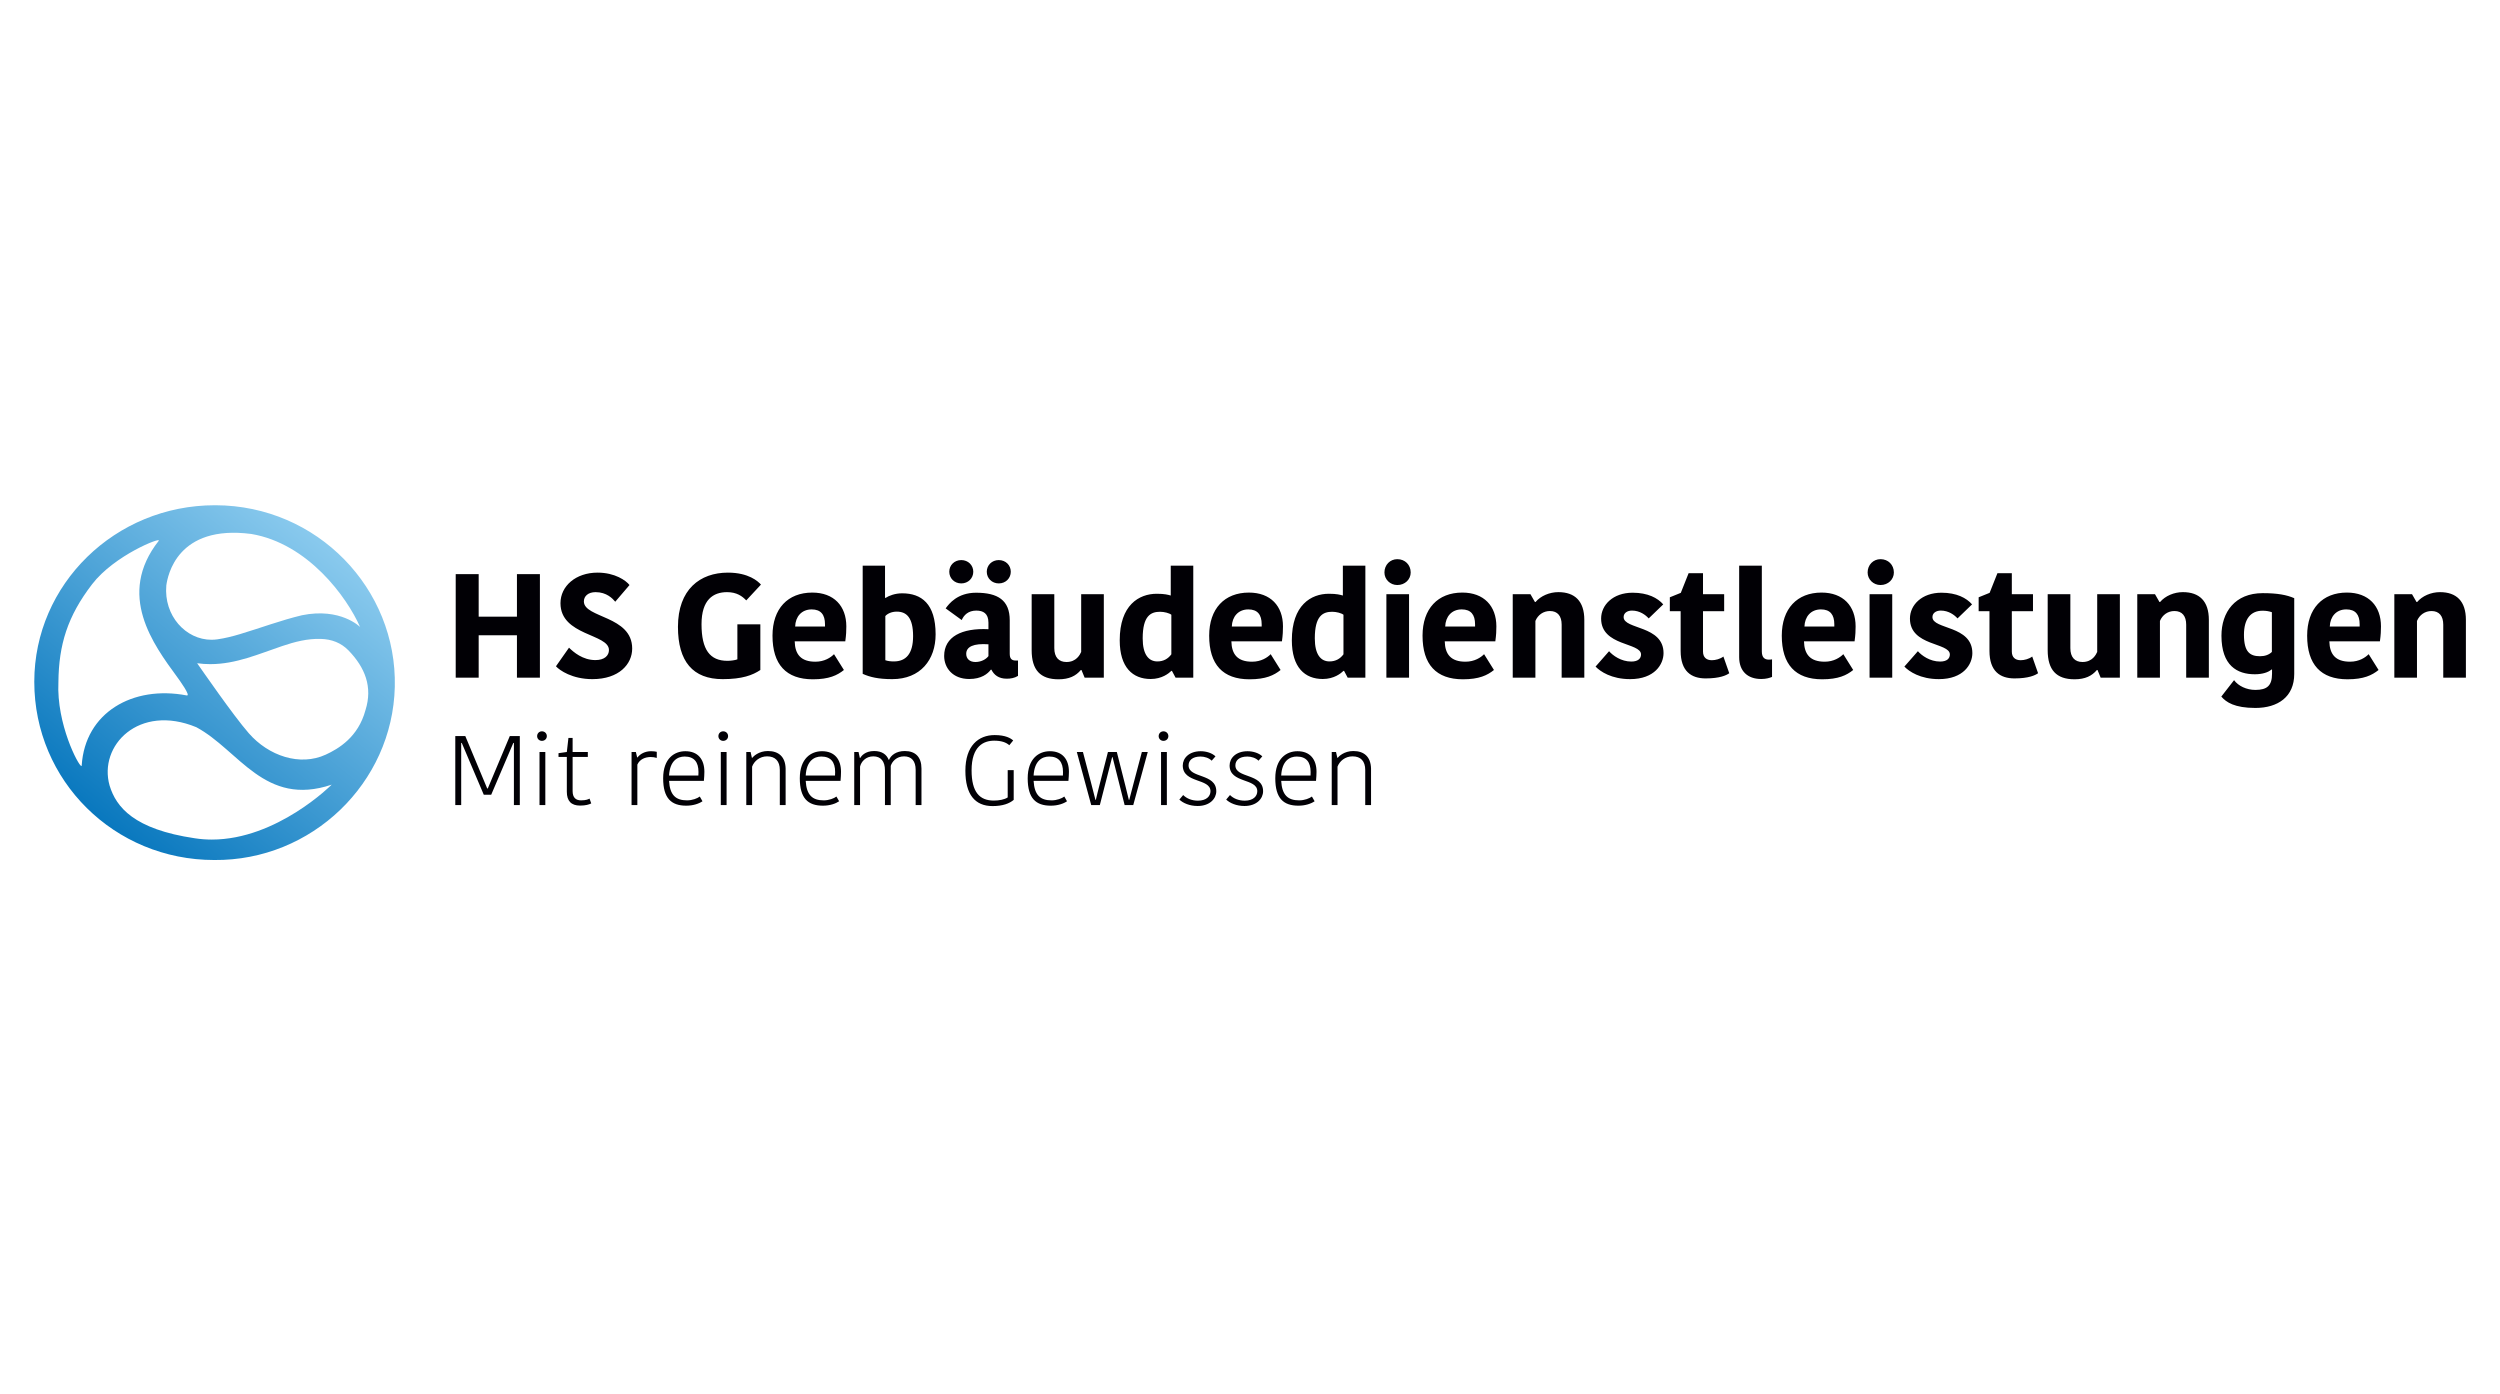 <svg clip-rule="evenodd" fill-rule="evenodd" stroke-linejoin="round" stroke-miterlimit="2" viewBox="0 0 450 251" xmlns="http://www.w3.org/2000/svg" xmlns:xlink="http://www.w3.org/1999/xlink"><linearGradient id="a" gradientTransform="matrix(-11.98 15.04 15.04 11.98 16 22.289)" gradientUnits="userSpaceOnUse" x1="0" x2="1" y1="0" y2="0"><stop offset="0" stop-color="#a3daf7"/><stop offset="1" stop-color="#0374bc"/></linearGradient><path d="m0 0h450v251h-450z" fill="none" stroke-width="4.167"/><path d="m9.31 23.054h-.024c-4.315 0-7.803 3.414-7.805 7.622v.005c0 4.275 3.457 7.698 7.776 7.698 4.208.037 7.696-3.319 7.797-7.477.103-4.242-3.348-7.835-7.744-7.848zm-2.126 3.466c.057-.422.469-2.643 3.673-2.225 2.451.416 4.129 2.728 4.697 4.018 0 0-.837-.848-2.511-.507-.912.218-1.778.546-2.673.814-.32.096-.642.178-.974.226-.087.012-.174.019-.26.019-1.112 0-2.066-1.039-1.952-2.345zm-4.661 4.175c.016-1.62.394-2.847 1.455-4.228.965-1.258 3.022-2.063 2.879-1.877-1.838 2.332-.227 4.483.789 5.874.102.14.614.843.421.806-2.329-.449-4.395.737-4.538 3.029 0 .014-.005.021-.013.021-.122 0-1.08-1.815-.993-3.625zm9.678-1.562c.535-.18 1.077-.322 1.651-.305.473.012.883.167 1.208.503.702.73 1.048 1.563.727 2.576-.314 1.163-1.158 1.663-1.715 1.92-1.116.514-2.47.056-3.327-.927-.68-.778-2.073-2.803-2.229-3.021.194.027.383.039.568.039h.001c1.118 0 2.105-.445 3.116-.785zm-3.791 8.306c-2.615-.387-3.391-1.337-3.676-2.276-.49-1.729 1.266-3.547 3.747-2.521 1.847.993 2.949 3.46 5.848 2.481 0 0-2.363 2.373-5.179 2.373-.244 0-.491-.018-.74-.057z" fill="url(#a)" transform="matrix(4.167 0 0 4.167 0 -5.123)"/><g fill="#010005" fill-rule="nonzero"><path d="m22.33 30.304v1.838h-1.653v-1.838h-.992v4.473h.992v-1.831h1.653v1.831h.992v-4.473zm84.188 4.473v-2.497c0-.809-.409-1.197-1.121-1.197-.382 0-.765.165-.985.427h-.026l-.195-.338h-.764v3.605h.978v-2.45c.11-.262.344-.428.629-.428.331 0 .506.217.506.588v2.29zm-80.798-.759c-.551 0-.946-.345-1.141-.536l-.564.804c.156.173.7.555 1.575.555 1.154 0 1.718-.651 1.718-1.321 0-1.423-2.087-1.314-2.087-2.036 0-.223.181-.401.506-.401.479 0 .739.28.849.414l.616-.721c-.15-.192-.623-.536-1.381-.536-.94 0-1.601.581-1.601 1.321 0 1.411 2.094 1.315 2.094 2.023 0 .236-.188.434-.584.434zm5.724-3.778c-1.206 0-2.159.727-2.159 2.342 0 1.494.642 2.259 1.932 2.259.843 0 1.296-.172 1.627-.395v-1.972h-.992v1.512c-.091.038-.292.064-.428.064-.758 0-1.121-.478-1.121-1.583 0-1.059.506-1.384 1.102-1.384.421 0 .661.178.83.357l.635-.683c-.123-.14-.532-.517-1.426-.517zm4.582 3.523c-.136.14-.408.325-.803.325-.623 0-.882-.313-.895-.88h2.185c.039-.281.045-.46.045-.645 0-.881-.538-1.461-1.471-1.461-1.057 0-1.718.695-1.718 1.863 0 1.244.59 1.883 1.744 1.883.7 0 1.056-.173 1.341-.402zm-.965-1.934c.395 0 .576.224.576.645v.095h-1.289c.012-.421.272-.74.713-.74zm2.204 2.783c.311.14.674.229 1.277.229 1.218 0 1.873-.836 1.873-1.934 0-1.327-.616-1.773-1.446-1.773-.304 0-.57.102-.713.197h-.026v-1.391h-.965zm1.348-.536c-.136 0-.259-.013-.37-.052v-1.908c.091-.102.266-.191.493-.191.421 0 .706.255.706 1.059 0 .766-.311 1.092-.829 1.092zm4.084-.23c-.111.147-.325.255-.564.255-.253 0-.396-.147-.396-.351 0-.313.318-.459.96-.414zm-.532-2.738c-.81 0-1.173.479-1.316.677l.694.504c.091-.211.279-.409.629-.409.298 0 .525.121.525.523v.281c-1.154-.057-1.913.326-1.913 1.156 0 .516.37.995 1.083.995.525 0 .797-.223.933-.402h.026c.11.223.311.389.661.389.162 0 .331-.025.487-.121v-.664h-.104c-.175 0-.253-.089-.253-.293v-1.443c0-.874-.518-1.193-1.452-1.193zm-1.16-.906c0 .28.22.504.518.504.299 0 .519-.224.519-.504 0-.281-.22-.504-.519-.504-.298 0-.518.223-.518.504zm1.62 0c0 .28.221.504.519.504s.518-.224.518-.504c0-.281-.22-.504-.518-.504s-.519.223-.519.504zm1.939 3.389c0 .855.375 1.257 1.16 1.257.46 0 .752-.147.965-.402h.027l.136.331h.829v-3.605h-.978v2.495c-.052.115-.208.434-.636.434-.33 0-.525-.204-.525-.6v-2.329h-.978zm6.008-2.362c-.116-.032-.259-.076-.603-.076-.771 0-1.601.491-1.601 2.01 0 1.174.564 1.672 1.336 1.672.492 0 .79-.249.894-.351h.026l.156.293h.765v-4.837h-.973zm-.577 2.847c-.376 0-.635-.294-.635-.996 0-.976.35-1.149.752-1.149.181 0 .395.057.486.128v1.71c-.136.185-.331.307-.603.307zm4.894-.313c-.136.14-.408.325-.804.325-.622 0-.881-.313-.894-.88h2.184c.039-.281.045-.46.045-.645 0-.881-.537-1.461-1.471-1.461-1.056 0-1.717.695-1.717 1.863 0 1.244.589 1.883 1.743 1.883.7 0 1.057-.173 1.342-.402zm-.965-1.934c.395 0 .576.224.576.645v.095h-1.29c.013-.421.273-.74.714-.74zm4.083-.6c-.117-.032-.259-.076-.603-.076-.771 0-1.601.491-1.601 2.01 0 1.174.564 1.672 1.335 1.672.493 0 .791-.249.895-.351h.026l.156.293h.764v-4.837h-.972zm-.577 2.847c-.376 0-.635-.294-.635-.996 0-.976.35-1.149.752-1.149.181 0 .395.057.486.128v1.71c-.136.185-.331.307-.603.307zm2.457.701h.979v-3.605h-.979zm-.084-4.543c0 .299.246.542.557.542.331 0 .577-.243.577-.542 0-.332-.246-.575-.577-.575-.311 0-.557.243-.557.575zm4.304 3.529c-.136.14-.408.325-.804.325-.622 0-.882-.313-.895-.88h2.185c.039-.281.045-.46.045-.645 0-.881-.538-1.461-1.471-1.461-1.057 0-1.718.695-1.718 1.863 0 1.244.59 1.883 1.744 1.883.7 0 1.056-.173 1.341-.402zm-.966-1.934c.395 0 .577.224.577.645v.095h-1.29c.013-.421.272-.74.713-.74zm5.296.453c0-.81-.409-1.199-1.121-1.199-.383 0-.766.165-.986.427h-.026l-.194-.338h-.765v3.605h.979v-2.45c.11-.262.343-.428.628-.428.331 0 .506.217.506.588v2.29h.979zm2.45 1.493c0 .167-.117.307-.421.307-.441 0-.798-.262-.96-.447l-.583.664c.201.211.687.542 1.491.542 1.063 0 1.445-.644 1.445-1.123 0-1.206-1.724-1.015-1.724-1.557 0-.166.143-.281.363-.281.337 0 .59.192.72.338l.628-.606c-.239-.274-.661-.504-1.322-.504-.849 0-1.361.53-1.361 1.117 0 1.2 1.724 1.027 1.724 1.55zm2.793 1.035c.61 0 .895-.135 1.018-.224l-.253-.721c-.142.108-.343.159-.499.159-.239 0-.382-.127-.382-.376v-1.742h.914v-.734h-.914v-.906h-.622l-.337.848-.474.192v.6h.467v1.716c0 .875.454 1.188 1.082 1.188zm1.446-4.87v3.951c0 .599.357.944.953.944.214 0 .35-.044.467-.089v-.76c-.033.007-.065.013-.136.013-.182 0-.305-.089-.305-.357v-3.702zm4.499 3.823c-.137.14-.409.325-.804.325-.622 0-.882-.313-.895-.88h2.185c.039-.281.045-.46.045-.645 0-.881-.538-1.461-1.471-1.461-1.057 0-1.718.695-1.718 1.863 0 1.244.59 1.883 1.744 1.883.7 0 1.056-.173 1.341-.402zm-.966-1.934c.395 0 .577.224.577.645v.095h-1.29c.013-.421.272-.74.713-.74zm2.1 2.948h.979v-3.605h-.979zm-.084-4.543c0 .299.246.542.557.542.331 0 .577-.243.577-.542 0-.332-.246-.575-.577-.575-.311 0-.557.243-.557.575zm3.552 3.541c0 .167-.117.307-.421.307-.441 0-.798-.262-.96-.447l-.583.664c.201.211.687.542 1.491.542 1.063 0 1.445-.644 1.445-1.123 0-1.206-1.724-1.015-1.724-1.557 0-.166.143-.281.363-.281.337 0 .59.192.72.338l.628-.606c-.24-.274-.661-.504-1.322-.504-.849 0-1.361.53-1.361 1.117 0 1.2 1.724 1.027 1.724 1.55zm2.794 1.035c.609 0 .894-.135 1.017-.224l-.253-.721c-.143.108-.343.159-.499.159-.239 0-.382-.127-.382-.376v-1.742h.914v-.734h-.914v-.906h-.622l-.337.848-.474.192v.6h.467v1.716c0 .875.454 1.188 1.083 1.188zm1.432-1.219c0 .855.376 1.257 1.16 1.257.46 0 .752-.147.966-.402h.026l.136.331h.83v-3.605h-.979v2.495c-.052.115-.207.434-.635.434-.331 0-.525-.204-.525-.6v-2.329h-.979zm6.962-1.309c0-.81-.408-1.199-1.122-1.199-.382 0-.764.165-.985.427h-.026l-.194-.338h-.765v3.605h.979v-2.45c.11-.262.343-.428.628-.428.331 0 .506.217.506.588v2.29h.979zm3.688-.938c-.324-.14-.719-.217-1.361-.217-1.199 0-1.783.823-1.783 1.838 0 1.295.681 1.666 1.439 1.666.331 0 .584-.083.72-.204h.026v.185c0 .51-.214.695-.72.695-.382 0-.739-.172-.92-.421l-.551.708c.207.243.57.492 1.471.492.979 0 1.679-.485 1.679-1.468zm-.966.606v1.717c-.123.121-.298.185-.512.185-.434 0-.694-.185-.694-.925 0-.69.292-1.041.804-1.041.156 0 .266.02.402.064zm4.181 1.813c-.136.14-.408.325-.804.325-.622 0-.881-.313-.894-.88h2.184c.039-.281.046-.46.046-.645 0-.881-.538-1.461-1.472-1.461-1.056 0-1.717.695-1.717 1.863 0 1.244.589 1.883 1.743 1.883.7 0 1.057-.173 1.342-.402zm-.966-1.934c.396 0 .577.224.577.645v.095h-1.29c.013-.421.272-.74.713-.74" transform="matrix(4.167 0 0 4.167 0 -22.938)"/><path d="m21.045 27.888-.946-2.264h-.432v2.982h.255v-2.684h.025l.951 2.238h.32c.311-.736.644-1.502.955-2.238h.026v2.684h.255v-2.982h-.432l-.951 2.264zm2.26.718h.251v-2.293h-.251zm-.103-2.978c0 .115.09.204.207.204.121 0 .212-.089.212-.204 0-.119-.091-.208-.212-.208-.117 0-.207.089-.207.208zm1.853 3c.247 0 .393-.047.484-.094l-.073-.208c-.052.03-.151.076-.368.076-.22 0-.363-.114-.363-.4v-1.476h.657v-.213h-.657v-.608h-.181l-.069.608-.359.051v.162h.359v1.506c0 .396.19.596.57.596zm3.315-2.323c-.052-.013-.13-.026-.247-.026-.259 0-.475.119-.583.268h-.017l-.056-.234h-.186v2.293h.25v-1.748c.104-.234.342-.328.579-.328.087 0 .173.013.26.039zm1.858 1.932c-.104.08-.32.165-.549.165-.484 0-.743-.221-.778-.842h1.504c.013-.136.022-.281.022-.392 0-.54-.281-.889-.821-.889-.476 0-.96.315-.96 1.17 0 .868.355 1.183.998 1.183.303 0 .554-.089.701-.191zm-.653-1.728c.411 0 .597.242.597.668 0 .034 0 .093-.005.153h-1.266c.035-.634.363-.821.674-.821zm1.561 2.097h.25v-2.293h-.25zm-.104-2.978c0 .115.09.204.207.204.121 0 .212-.089.212-.204 0-.119-.091-.208-.212-.208-.117 0-.207.089-.207.208zm2.904 1.4c-.013-.506-.299-.757-.765-.757-.398 0-.631.234-.675.293h-.017l-.056-.251h-.186v2.293h.251v-1.659c.086-.238.328-.446.648-.446.355 0 .549.208.549.587v1.518h.251zm2.195 1.209c-.104.08-.32.165-.549.165-.484 0-.743-.221-.778-.842h1.504c.013-.136.021-.281.021-.392 0-.54-.28-.889-.82-.889-.476 0-.96.315-.96 1.17 0 .868.355 1.183.998 1.183.303 0 .553-.089.701-.191zm-.653-1.728c.411 0 .597.242.597.668 0 .034 0 .093-.005.153h-1.266c.035-.634.363-.821.674-.821zm2.926.14h-.017c-.087-.221-.281-.378-.627-.378-.398 0-.557.225-.601.298h-.017l-.056-.256h-.186v2.293h.251v-1.659c.047-.213.246-.446.574-.446.324 0 .502.216.502.604v1.501h.25v-1.693c.056-.187.251-.412.575-.412s.501.204.501.582v1.523h.251v-1.578c0-.493-.259-.757-.717-.757-.376 0-.601.183-.683.378zm4.563-1.067c-.704 0-1.266.463-1.266 1.54 0 1.021.411 1.527 1.175 1.527.441 0 .726-.111.912-.268v-1.285h-.259v1.179c-.138.093-.376.136-.601.136-.614 0-.959-.366-.959-1.306 0-1.047.523-1.281.976-1.281.307 0 .515.072.653.196l.168-.205c-.103-.093-.324-.233-.799-.233zm3.008 2.655c-.104.08-.32.165-.549.165-.484 0-.743-.221-.778-.842h1.504c.013-.136.022-.281.022-.392 0-.54-.281-.889-.822-.889-.475 0-.959.315-.959 1.17 0 .868.354 1.183.998 1.183.303 0 .554-.089.7-.191zm-.653-1.728c.411 0 .596.242.596.668 0 .034 0 .093-.004.153h-1.266c.035-.634.363-.821.674-.821zm2.736.026.522 2.071h.372l.627-2.293h-.255l-.35 1.323c-.065.239-.13.494-.195.745h-.017c-.052-.226-.104-.425-.155-.63l-.364-1.438h-.384l-.367 1.434c-.057.213-.104.421-.156.634h-.017c-.061-.247-.126-.498-.191-.745l-.349-1.323h-.264l.622 2.293h.372l.531-2.071zm2.095 2.071h.251v-2.293h-.251zm-.103-2.978c0 .115.091.204.207.204.121 0 .212-.089.212-.204 0-.119-.091-.208-.212-.208-.116 0-.207.089-.207.208zm2.238 2.379c0 .221-.181.408-.54.408-.268 0-.488-.093-.639-.243l-.165.196c.156.149.437.277.791.277.527 0 .804-.319.804-.638 0-.783-1.197-.549-1.197-1.115 0-.204.151-.383.518-.383.169 0 .364.06.48.179l.164-.187c-.142-.141-.397-.222-.635-.222-.505 0-.778.298-.778.617 0 .779 1.197.541 1.197 1.111zm2.022 0c0 .221-.181.408-.54.408-.267 0-.488-.093-.639-.243l-.164.196c.155.149.436.277.79.277.528 0 .804-.319.804-.638 0-.783-1.197-.549-1.197-1.115 0-.204.151-.383.519-.383.168 0 .363.06.479.179l.165-.187c-.143-.141-.398-.222-.636-.222-.505 0-.777.298-.777.617 0 .779 1.196.541 1.196 1.111zm2.36.23c-.104.08-.32.165-.549.165-.484 0-.743-.221-.778-.842h1.504c.013-.136.022-.281.022-.392 0-.54-.281-.889-.821-.889-.476 0-.96.315-.96 1.17 0 .868.355 1.183.999 1.183.302 0 .553-.089.7-.191zm-.653-1.728c.411 0 .597.242.597.668 0 .034 0 .093-.004.153h-1.267c.035-.634.363-.821.674-.821zm3.207.519c-.013-.506-.298-.757-.765-.757-.397 0-.631.234-.674.293h-.017l-.057-.251h-.185v2.293h.25v-1.659c.087-.238.329-.446.649-.446.354 0 .548.208.548.587v1.518h.251z" transform="matrix(4.167 0 0 4.167 0 25.713)"/></g></svg>